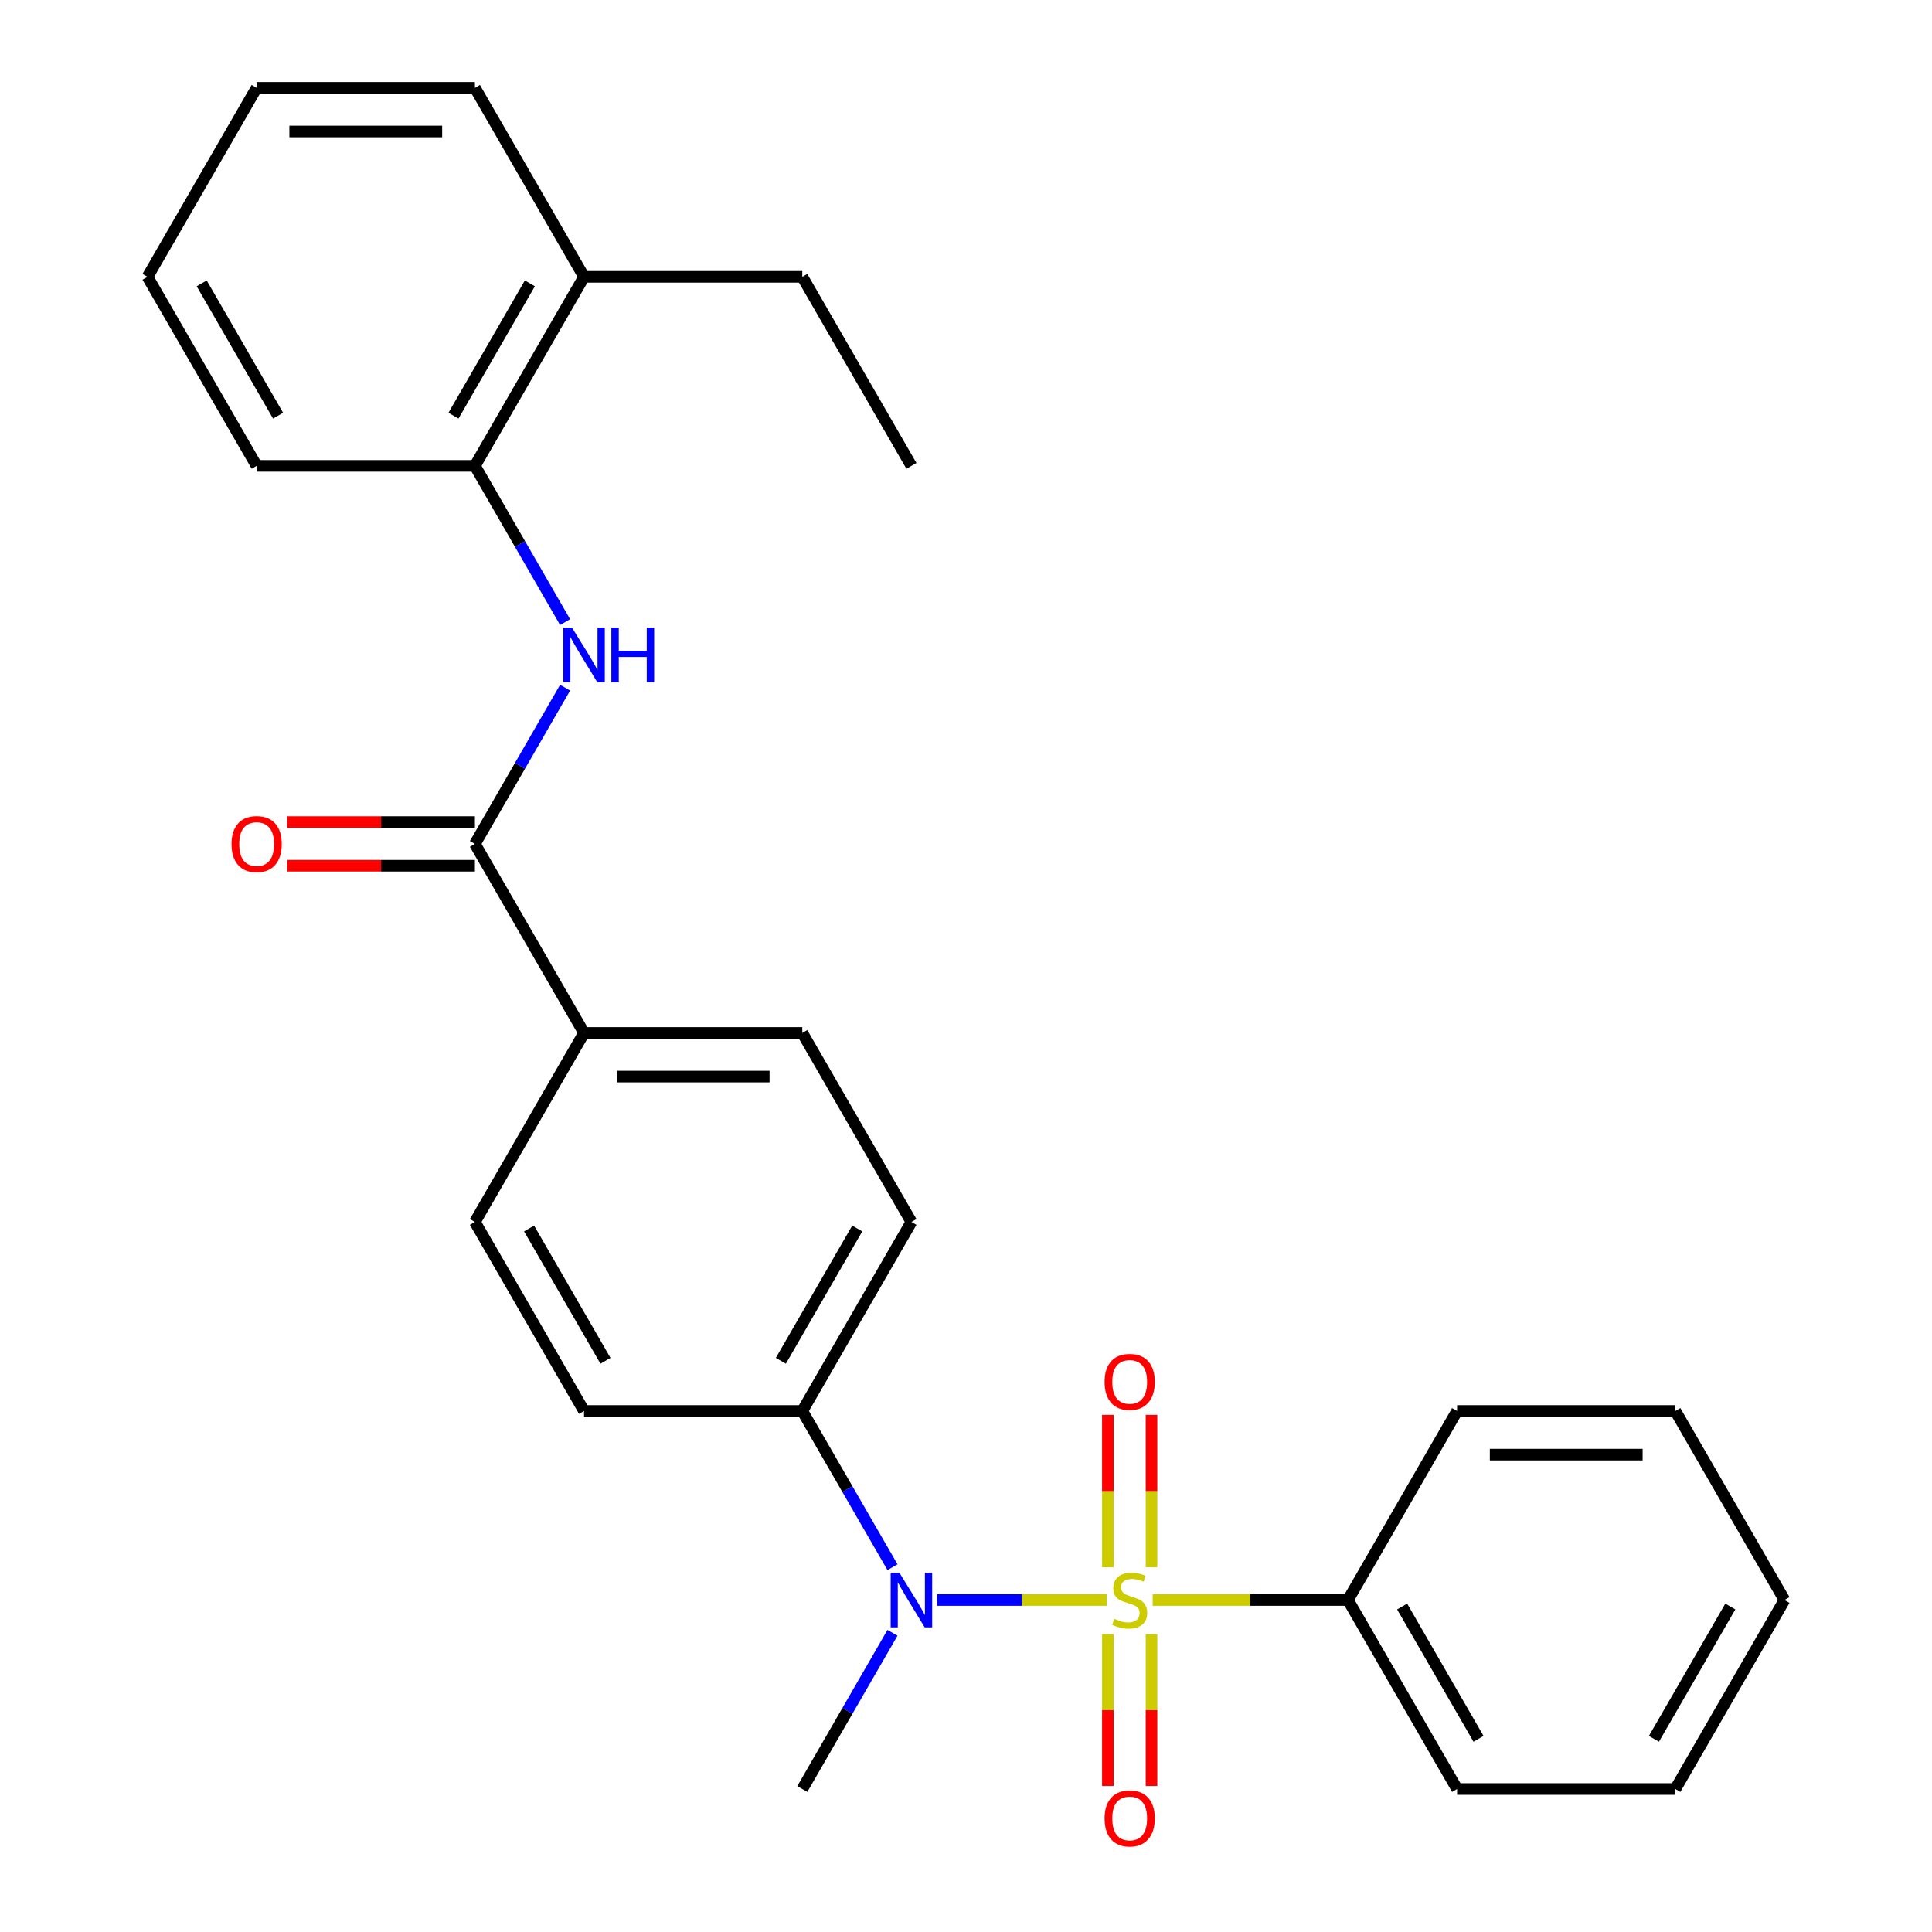 <?xml version='1.0' encoding='iso-8859-1'?>
<svg version='1.1' baseProfile='full'
              xmlns='http://www.w3.org/2000/svg'
                      xmlns:rdkit='http://www.rdkit.org/xml'
                      xmlns:xlink='http://www.w3.org/1999/xlink'
                  xml:space='preserve'
width='1000px' height='1000px' viewBox='0 0 1000 1000'>
<!-- END OF HEADER -->
<rect style='opacity:1.0;fill:#FFFFFF;stroke:none' width='1000' height='1000' x='0' y='0'> </rect>
<path class='bond-0' d='M 572.826,828.157 L 528.925,828.157' style='fill:none;fill-rule:evenodd;stroke:#CCCC00;stroke-width:6px;stroke-linecap:butt;stroke-linejoin:miter;stroke-opacity:1' />
<path class='bond-0' d='M 528.925,828.157 L 485.023,828.157' style='fill:none;fill-rule:evenodd;stroke:#0000FF;stroke-width:6px;stroke-linecap:butt;stroke-linejoin:miter;stroke-opacity:1' />
<path class='bond-3' d='M 596.027,811.212 L 596.027,771.778' style='fill:none;fill-rule:evenodd;stroke:#CCCC00;stroke-width:6px;stroke-linecap:butt;stroke-linejoin:miter;stroke-opacity:1' />
<path class='bond-3' d='M 596.027,771.778 L 596.027,732.344' style='fill:none;fill-rule:evenodd;stroke:#FF0000;stroke-width:6px;stroke-linecap:butt;stroke-linejoin:miter;stroke-opacity:1' />
<path class='bond-3' d='M 573.433,811.212 L 573.433,771.778' style='fill:none;fill-rule:evenodd;stroke:#CCCC00;stroke-width:6px;stroke-linecap:butt;stroke-linejoin:miter;stroke-opacity:1' />
<path class='bond-3' d='M 573.433,771.778 L 573.433,732.344' style='fill:none;fill-rule:evenodd;stroke:#FF0000;stroke-width:6px;stroke-linecap:butt;stroke-linejoin:miter;stroke-opacity:1' />
<path class='bond-4' d='M 573.433,845.861 L 573.433,885.145' style='fill:none;fill-rule:evenodd;stroke:#CCCC00;stroke-width:6px;stroke-linecap:butt;stroke-linejoin:miter;stroke-opacity:1' />
<path class='bond-4' d='M 573.433,885.145 L 573.433,924.428' style='fill:none;fill-rule:evenodd;stroke:#FF0000;stroke-width:6px;stroke-linecap:butt;stroke-linejoin:miter;stroke-opacity:1' />
<path class='bond-4' d='M 596.027,845.861 L 596.027,885.145' style='fill:none;fill-rule:evenodd;stroke:#CCCC00;stroke-width:6px;stroke-linecap:butt;stroke-linejoin:miter;stroke-opacity:1' />
<path class='bond-4' d='M 596.027,885.145 L 596.027,924.428' style='fill:none;fill-rule:evenodd;stroke:#FF0000;stroke-width:6px;stroke-linecap:butt;stroke-linejoin:miter;stroke-opacity:1' />
<path class='bond-5' d='M 596.634,828.157 L 647.169,828.157' style='fill:none;fill-rule:evenodd;stroke:#CCCC00;stroke-width:6px;stroke-linecap:butt;stroke-linejoin:miter;stroke-opacity:1' />
<path class='bond-5' d='M 647.169,828.157 L 697.703,828.157' style='fill:none;fill-rule:evenodd;stroke:#000000;stroke-width:6px;stroke-linecap:butt;stroke-linejoin:miter;stroke-opacity:1' />
<path class='bond-7' d='M 461.951,811.172 L 438.61,770.746' style='fill:none;fill-rule:evenodd;stroke:#0000FF;stroke-width:6px;stroke-linecap:butt;stroke-linejoin:miter;stroke-opacity:1' />
<path class='bond-7' d='M 438.61,770.746 L 415.27,730.319' style='fill:none;fill-rule:evenodd;stroke:#000000;stroke-width:6px;stroke-linecap:butt;stroke-linejoin:miter;stroke-opacity:1' />
<path class='bond-15' d='M 461.951,845.141 L 438.61,885.568' style='fill:none;fill-rule:evenodd;stroke:#0000FF;stroke-width:6px;stroke-linecap:butt;stroke-linejoin:miter;stroke-opacity:1' />
<path class='bond-15' d='M 438.61,885.568 L 415.27,925.995' style='fill:none;fill-rule:evenodd;stroke:#000000;stroke-width:6px;stroke-linecap:butt;stroke-linejoin:miter;stroke-opacity:1' />
<path class='bond-1' d='M 245.81,436.806 L 302.297,534.643' style='fill:none;fill-rule:evenodd;stroke:#000000;stroke-width:6px;stroke-linecap:butt;stroke-linejoin:miter;stroke-opacity:1' />
<path class='bond-2' d='M 245.81,436.806 L 269.15,396.379' style='fill:none;fill-rule:evenodd;stroke:#000000;stroke-width:6px;stroke-linecap:butt;stroke-linejoin:miter;stroke-opacity:1' />
<path class='bond-2' d='M 269.15,396.379 L 292.491,355.952' style='fill:none;fill-rule:evenodd;stroke:#0000FF;stroke-width:6px;stroke-linecap:butt;stroke-linejoin:miter;stroke-opacity:1' />
<path class='bond-9' d='M 245.81,425.508 L 197.235,425.508' style='fill:none;fill-rule:evenodd;stroke:#000000;stroke-width:6px;stroke-linecap:butt;stroke-linejoin:miter;stroke-opacity:1' />
<path class='bond-9' d='M 197.235,425.508 L 148.661,425.508' style='fill:none;fill-rule:evenodd;stroke:#FF0000;stroke-width:6px;stroke-linecap:butt;stroke-linejoin:miter;stroke-opacity:1' />
<path class='bond-9' d='M 245.81,448.103 L 197.235,448.103' style='fill:none;fill-rule:evenodd;stroke:#000000;stroke-width:6px;stroke-linecap:butt;stroke-linejoin:miter;stroke-opacity:1' />
<path class='bond-9' d='M 197.235,448.103 L 148.661,448.103' style='fill:none;fill-rule:evenodd;stroke:#FF0000;stroke-width:6px;stroke-linecap:butt;stroke-linejoin:miter;stroke-opacity:1' />
<path class='bond-6' d='M 292.491,321.984 L 269.15,281.557' style='fill:none;fill-rule:evenodd;stroke:#0000FF;stroke-width:6px;stroke-linecap:butt;stroke-linejoin:miter;stroke-opacity:1' />
<path class='bond-6' d='M 269.15,281.557 L 245.81,241.13' style='fill:none;fill-rule:evenodd;stroke:#000000;stroke-width:6px;stroke-linecap:butt;stroke-linejoin:miter;stroke-opacity:1' />
<path class='bond-17' d='M 697.703,828.157 L 754.19,925.995' style='fill:none;fill-rule:evenodd;stroke:#000000;stroke-width:6px;stroke-linecap:butt;stroke-linejoin:miter;stroke-opacity:1' />
<path class='bond-17' d='M 725.744,831.535 L 765.285,900.022' style='fill:none;fill-rule:evenodd;stroke:#000000;stroke-width:6px;stroke-linecap:butt;stroke-linejoin:miter;stroke-opacity:1' />
<path class='bond-18' d='M 697.703,828.157 L 754.19,730.319' style='fill:none;fill-rule:evenodd;stroke:#000000;stroke-width:6px;stroke-linecap:butt;stroke-linejoin:miter;stroke-opacity:1' />
<path class='bond-10' d='M 245.81,241.13 L 302.297,143.292' style='fill:none;fill-rule:evenodd;stroke:#000000;stroke-width:6px;stroke-linecap:butt;stroke-linejoin:miter;stroke-opacity:1' />
<path class='bond-10' d='M 234.715,215.157 L 274.256,146.671' style='fill:none;fill-rule:evenodd;stroke:#000000;stroke-width:6px;stroke-linecap:butt;stroke-linejoin:miter;stroke-opacity:1' />
<path class='bond-16' d='M 245.81,241.13 L 132.837,241.13' style='fill:none;fill-rule:evenodd;stroke:#000000;stroke-width:6px;stroke-linecap:butt;stroke-linejoin:miter;stroke-opacity:1' />
<path class='bond-11' d='M 415.27,730.319 L 471.757,632.481' style='fill:none;fill-rule:evenodd;stroke:#000000;stroke-width:6px;stroke-linecap:butt;stroke-linejoin:miter;stroke-opacity:1' />
<path class='bond-11' d='M 404.175,704.346 L 443.716,635.86' style='fill:none;fill-rule:evenodd;stroke:#000000;stroke-width:6px;stroke-linecap:butt;stroke-linejoin:miter;stroke-opacity:1' />
<path class='bond-12' d='M 415.27,730.319 L 302.297,730.319' style='fill:none;fill-rule:evenodd;stroke:#000000;stroke-width:6px;stroke-linecap:butt;stroke-linejoin:miter;stroke-opacity:1' />
<path class='bond-8' d='M 302.297,534.643 L 245.81,632.481' style='fill:none;fill-rule:evenodd;stroke:#000000;stroke-width:6px;stroke-linecap:butt;stroke-linejoin:miter;stroke-opacity:1' />
<path class='bond-28' d='M 302.297,534.643 L 415.27,534.643' style='fill:none;fill-rule:evenodd;stroke:#000000;stroke-width:6px;stroke-linecap:butt;stroke-linejoin:miter;stroke-opacity:1' />
<path class='bond-28' d='M 319.243,557.238 L 398.324,557.238' style='fill:none;fill-rule:evenodd;stroke:#000000;stroke-width:6px;stroke-linecap:butt;stroke-linejoin:miter;stroke-opacity:1' />
<path class='bond-19' d='M 302.297,143.292 L 415.27,143.292' style='fill:none;fill-rule:evenodd;stroke:#000000;stroke-width:6px;stroke-linecap:butt;stroke-linejoin:miter;stroke-opacity:1' />
<path class='bond-20' d='M 302.297,143.292 L 245.81,45.455' style='fill:none;fill-rule:evenodd;stroke:#000000;stroke-width:6px;stroke-linecap:butt;stroke-linejoin:miter;stroke-opacity:1' />
<path class='bond-14' d='M 471.757,632.481 L 415.27,534.643' style='fill:none;fill-rule:evenodd;stroke:#000000;stroke-width:6px;stroke-linecap:butt;stroke-linejoin:miter;stroke-opacity:1' />
<path class='bond-13' d='M 302.297,730.319 L 245.81,632.481' style='fill:none;fill-rule:evenodd;stroke:#000000;stroke-width:6px;stroke-linecap:butt;stroke-linejoin:miter;stroke-opacity:1' />
<path class='bond-13' d='M 313.391,704.346 L 273.851,635.86' style='fill:none;fill-rule:evenodd;stroke:#000000;stroke-width:6px;stroke-linecap:butt;stroke-linejoin:miter;stroke-opacity:1' />
<path class='bond-22' d='M 132.837,241.13 L 76.35,143.292' style='fill:none;fill-rule:evenodd;stroke:#000000;stroke-width:6px;stroke-linecap:butt;stroke-linejoin:miter;stroke-opacity:1' />
<path class='bond-22' d='M 143.931,215.157 L 104.391,146.671' style='fill:none;fill-rule:evenodd;stroke:#000000;stroke-width:6px;stroke-linecap:butt;stroke-linejoin:miter;stroke-opacity:1' />
<path class='bond-23' d='M 754.19,925.995 L 867.163,925.995' style='fill:none;fill-rule:evenodd;stroke:#000000;stroke-width:6px;stroke-linecap:butt;stroke-linejoin:miter;stroke-opacity:1' />
<path class='bond-25' d='M 754.19,730.319 L 867.163,730.319' style='fill:none;fill-rule:evenodd;stroke:#000000;stroke-width:6px;stroke-linecap:butt;stroke-linejoin:miter;stroke-opacity:1' />
<path class='bond-25' d='M 771.136,752.914 L 850.217,752.914' style='fill:none;fill-rule:evenodd;stroke:#000000;stroke-width:6px;stroke-linecap:butt;stroke-linejoin:miter;stroke-opacity:1' />
<path class='bond-21' d='M 415.27,143.292 L 471.757,241.13' style='fill:none;fill-rule:evenodd;stroke:#000000;stroke-width:6px;stroke-linecap:butt;stroke-linejoin:miter;stroke-opacity:1' />
<path class='bond-29' d='M 245.81,45.455 L 132.837,45.455' style='fill:none;fill-rule:evenodd;stroke:#000000;stroke-width:6px;stroke-linecap:butt;stroke-linejoin:miter;stroke-opacity:1' />
<path class='bond-29' d='M 228.864,68.049 L 149.783,68.049' style='fill:none;fill-rule:evenodd;stroke:#000000;stroke-width:6px;stroke-linecap:butt;stroke-linejoin:miter;stroke-opacity:1' />
<path class='bond-24' d='M 76.35,143.292 L 132.837,45.455' style='fill:none;fill-rule:evenodd;stroke:#000000;stroke-width:6px;stroke-linecap:butt;stroke-linejoin:miter;stroke-opacity:1' />
<path class='bond-27' d='M 867.163,925.995 L 923.65,828.157' style='fill:none;fill-rule:evenodd;stroke:#000000;stroke-width:6px;stroke-linecap:butt;stroke-linejoin:miter;stroke-opacity:1' />
<path class='bond-27' d='M 856.069,900.022 L 895.609,831.535' style='fill:none;fill-rule:evenodd;stroke:#000000;stroke-width:6px;stroke-linecap:butt;stroke-linejoin:miter;stroke-opacity:1' />
<path class='bond-26' d='M 867.163,730.319 L 923.65,828.157' style='fill:none;fill-rule:evenodd;stroke:#000000;stroke-width:6px;stroke-linecap:butt;stroke-linejoin:miter;stroke-opacity:1' />
<path  class='atom-0' d='M 576.73 837.877
Q 577.05 837.997, 578.37 838.557
Q 579.69 839.117, 581.13 839.477
Q 582.61 839.797, 584.05 839.797
Q 586.73 839.797, 588.29 838.517
Q 589.85 837.197, 589.85 834.917
Q 589.85 833.357, 589.05 832.397
Q 588.29 831.437, 587.09 830.917
Q 585.89 830.397, 583.89 829.797
Q 581.37 829.037, 579.85 828.317
Q 578.37 827.597, 577.29 826.077
Q 576.25 824.557, 576.25 821.997
Q 576.25 818.437, 578.65 816.237
Q 581.09 814.037, 585.89 814.037
Q 589.17 814.037, 592.89 815.597
L 591.97 818.677
Q 588.57 817.277, 586.01 817.277
Q 583.25 817.277, 581.73 818.437
Q 580.21 819.557, 580.25 821.517
Q 580.25 823.037, 581.01 823.957
Q 581.81 824.877, 582.93 825.397
Q 584.09 825.917, 586.01 826.517
Q 588.57 827.317, 590.09 828.117
Q 591.61 828.917, 592.69 830.557
Q 593.81 832.157, 593.81 834.917
Q 593.81 838.837, 591.17 840.957
Q 588.57 843.037, 584.21 843.037
Q 581.69 843.037, 579.77 842.477
Q 577.89 841.957, 575.65 841.037
L 576.73 837.877
' fill='#CCCC00'/>
<path  class='atom-1' d='M 465.497 813.997
L 474.777 828.997
Q 475.697 830.477, 477.177 833.157
Q 478.657 835.837, 478.737 835.997
L 478.737 813.997
L 482.497 813.997
L 482.497 842.317
L 478.617 842.317
L 468.657 825.917
Q 467.497 823.997, 466.257 821.797
Q 465.057 819.597, 464.697 818.917
L 464.697 842.317
L 461.017 842.317
L 461.017 813.997
L 465.497 813.997
' fill='#0000FF'/>
<path  class='atom-3' d='M 296.037 324.808
L 305.317 339.808
Q 306.237 341.288, 307.717 343.968
Q 309.197 346.648, 309.277 346.808
L 309.277 324.808
L 313.037 324.808
L 313.037 353.128
L 309.157 353.128
L 299.197 336.728
Q 298.037 334.808, 296.797 332.608
Q 295.597 330.408, 295.237 329.728
L 295.237 353.128
L 291.557 353.128
L 291.557 324.808
L 296.037 324.808
' fill='#0000FF'/>
<path  class='atom-3' d='M 316.437 324.808
L 320.277 324.808
L 320.277 336.848
L 334.757 336.848
L 334.757 324.808
L 338.597 324.808
L 338.597 353.128
L 334.757 353.128
L 334.757 340.048
L 320.277 340.048
L 320.277 353.128
L 316.437 353.128
L 316.437 324.808
' fill='#0000FF'/>
<path  class='atom-4' d='M 571.73 715.263
Q 571.73 708.463, 575.09 704.663
Q 578.45 700.863, 584.73 700.863
Q 591.01 700.863, 594.37 704.663
Q 597.73 708.463, 597.73 715.263
Q 597.73 722.143, 594.33 726.063
Q 590.93 729.943, 584.73 729.943
Q 578.49 729.943, 575.09 726.063
Q 571.73 722.183, 571.73 715.263
M 584.73 726.743
Q 589.05 726.743, 591.37 723.863
Q 593.73 720.943, 593.73 715.263
Q 593.73 709.703, 591.37 706.903
Q 589.05 704.063, 584.73 704.063
Q 580.41 704.063, 578.05 706.863
Q 575.73 709.663, 575.73 715.263
Q 575.73 720.983, 578.05 723.863
Q 580.41 726.743, 584.73 726.743
' fill='#FF0000'/>
<path  class='atom-5' d='M 571.73 941.21
Q 571.73 934.41, 575.09 930.61
Q 578.45 926.81, 584.73 926.81
Q 591.01 926.81, 594.37 930.61
Q 597.73 934.41, 597.73 941.21
Q 597.73 948.09, 594.33 952.01
Q 590.93 955.89, 584.73 955.89
Q 578.49 955.89, 575.09 952.01
Q 571.73 948.13, 571.73 941.21
M 584.73 952.69
Q 589.05 952.69, 591.37 949.81
Q 593.73 946.89, 593.73 941.21
Q 593.73 935.65, 591.37 932.85
Q 589.05 930.01, 584.73 930.01
Q 580.41 930.01, 578.05 932.81
Q 575.73 935.61, 575.73 941.21
Q 575.73 946.93, 578.05 949.81
Q 580.41 952.69, 584.73 952.69
' fill='#FF0000'/>
<path  class='atom-10' d='M 119.837 436.886
Q 119.837 430.086, 123.197 426.286
Q 126.557 422.486, 132.837 422.486
Q 139.117 422.486, 142.477 426.286
Q 145.837 430.086, 145.837 436.886
Q 145.837 443.766, 142.437 447.686
Q 139.037 451.566, 132.837 451.566
Q 126.597 451.566, 123.197 447.686
Q 119.837 443.806, 119.837 436.886
M 132.837 448.366
Q 137.157 448.366, 139.477 445.486
Q 141.837 442.566, 141.837 436.886
Q 141.837 431.326, 139.477 428.526
Q 137.157 425.686, 132.837 425.686
Q 128.517 425.686, 126.157 428.486
Q 123.837 431.286, 123.837 436.886
Q 123.837 442.606, 126.157 445.486
Q 128.517 448.366, 132.837 448.366
' fill='#FF0000'/>
</svg>
